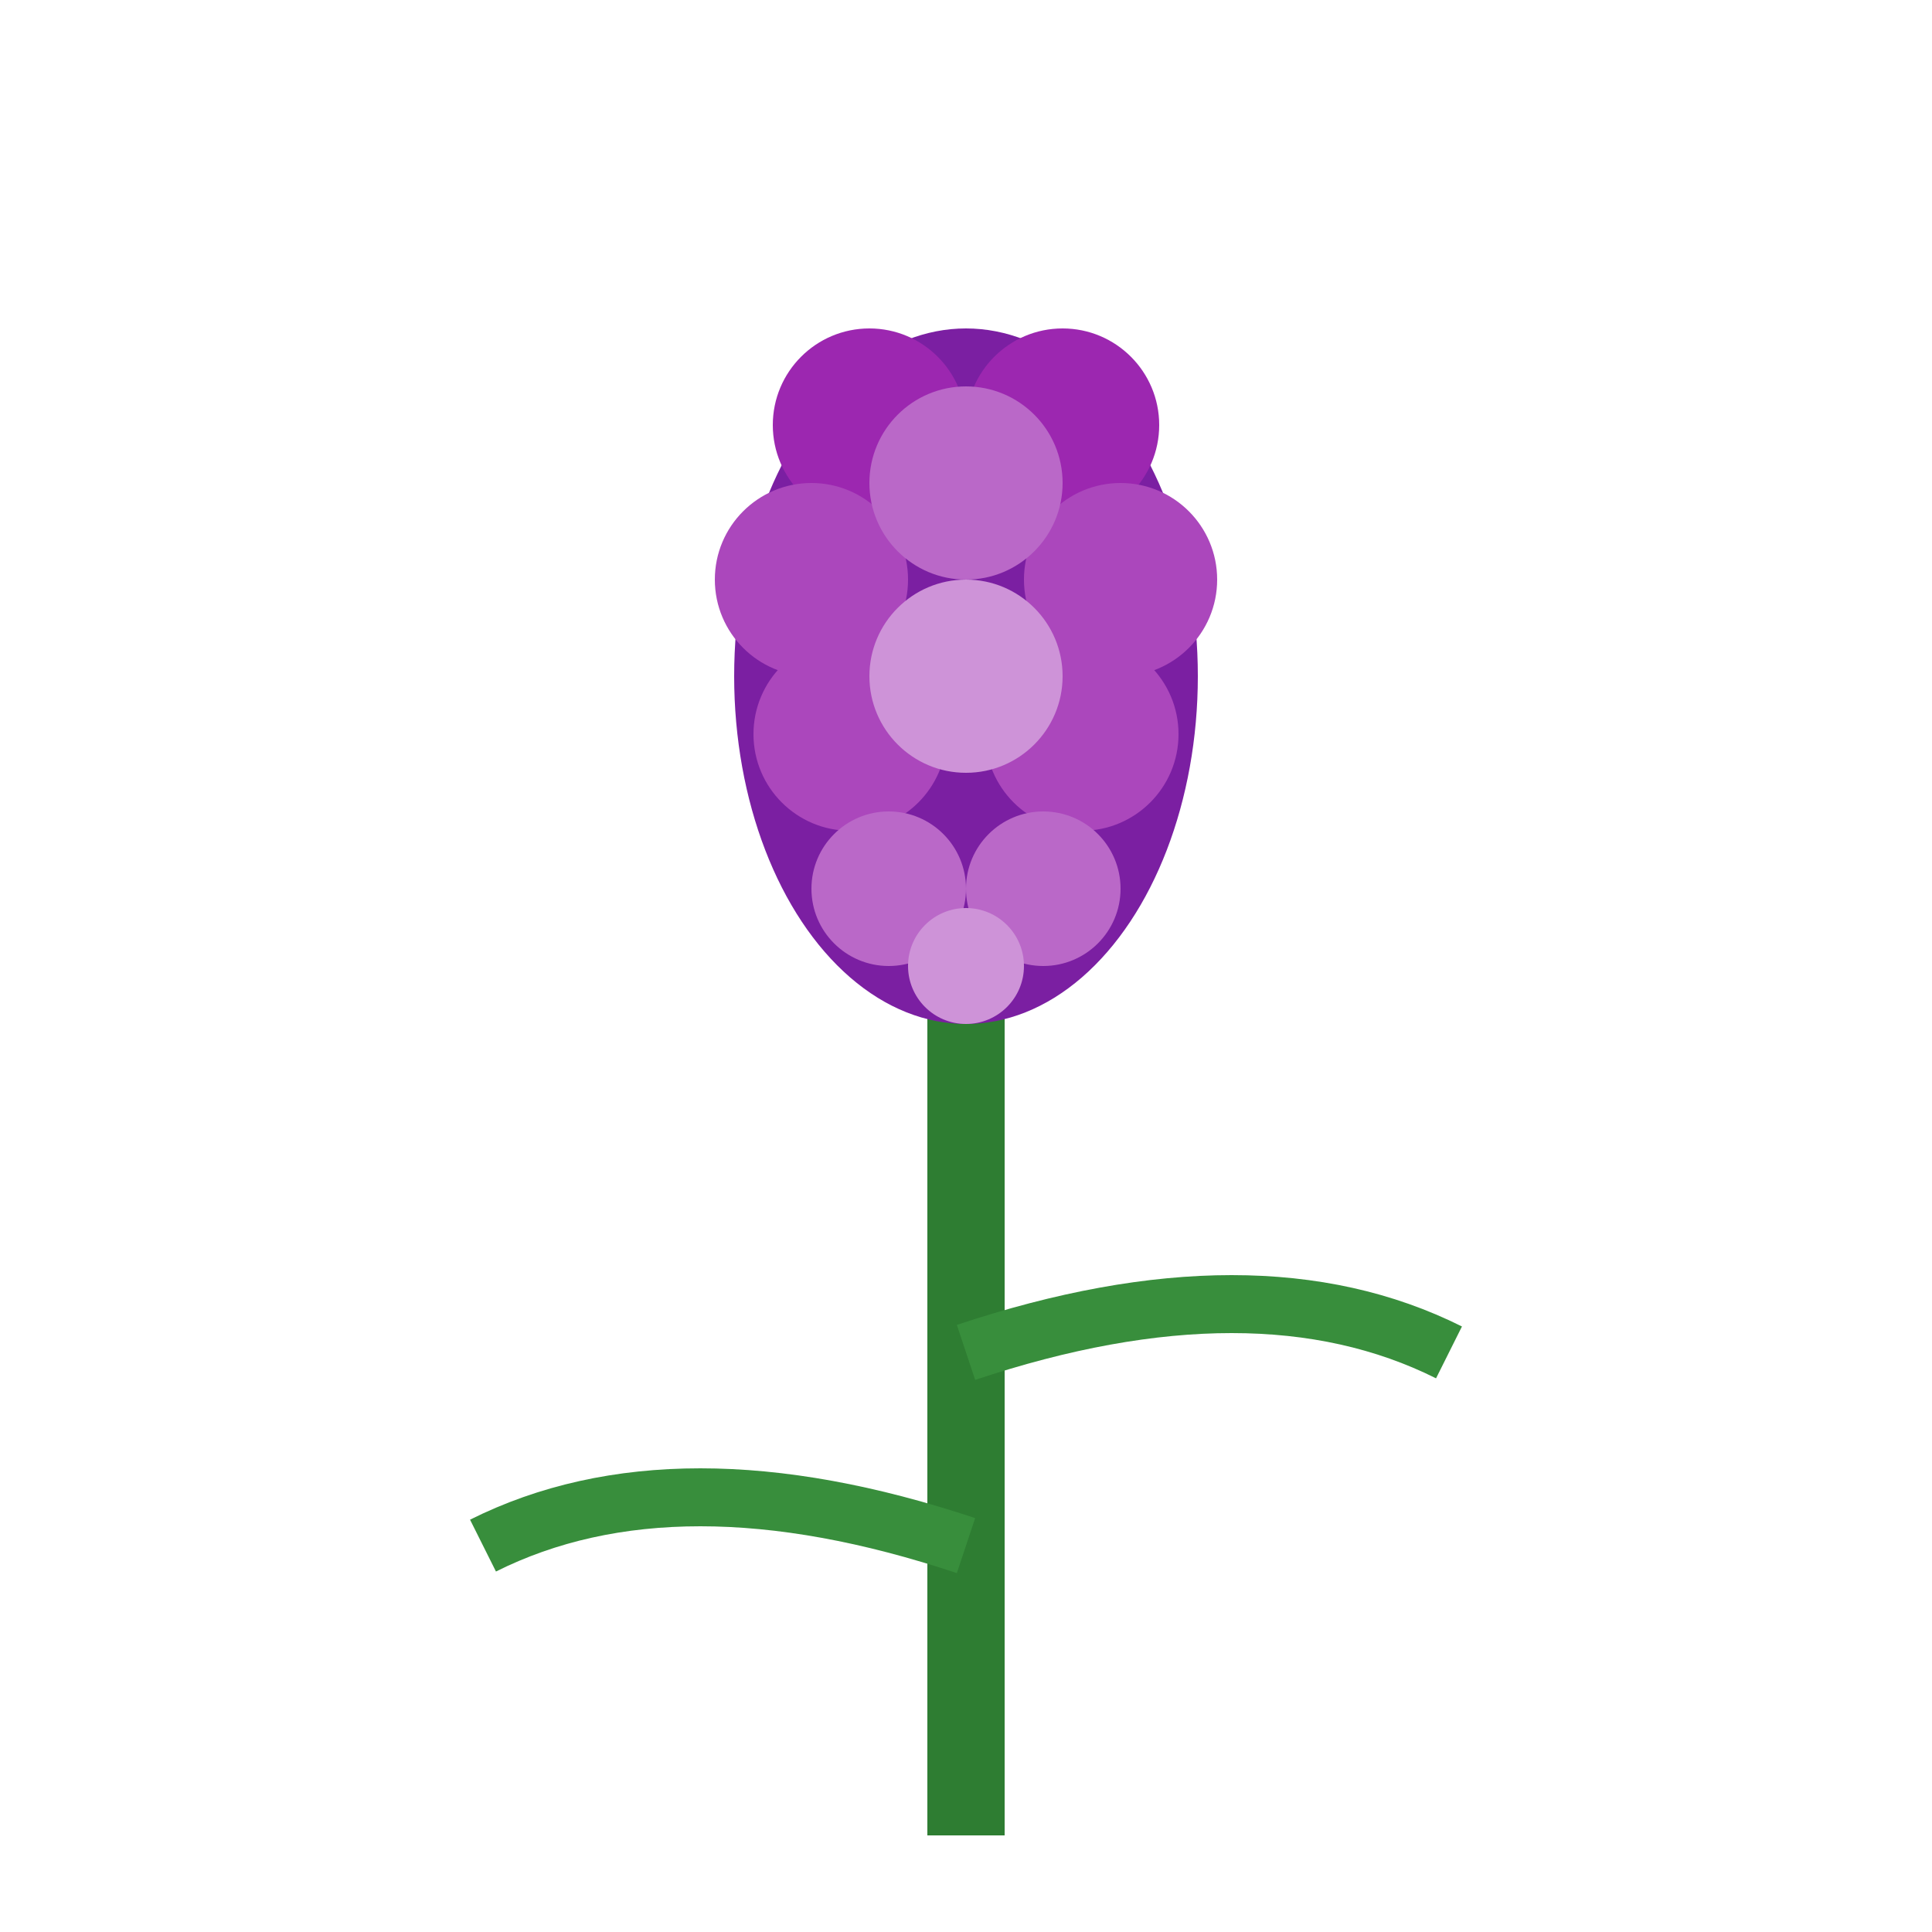 <svg xmlns="http://www.w3.org/2000/svg" viewBox="0 0 100 100">
  <path d="M50,95 Q50,75 50,50" fill="none" stroke="#2e7d32" stroke-width="4"/>
  <path d="M50,80 Q35,75 25,80" fill="none" stroke="#388e3c" stroke-width="3"/>
  <path d="M50,70 Q65,65 75,70" fill="none" stroke="#388e3c" stroke-width="3"/>
  <ellipse cx="50" cy="35" rx="12" ry="18" fill="#7b1fa2"/>
  <circle cx="45" cy="22" r="5" fill="#9c27b0"/>
  <circle cx="55" cy="22" r="5" fill="#9c27b0"/>
  <circle cx="42" cy="30" r="5" fill="#ab47bc"/>
  <circle cx="58" cy="30" r="5" fill="#ab47bc"/>
  <circle cx="50" cy="25" r="5" fill="#ba68c8"/>
  <circle cx="44" cy="38" r="5" fill="#ab47bc"/>
  <circle cx="56" cy="38" r="5" fill="#ab47bc"/>
  <circle cx="50" cy="35" r="5" fill="#ce93d8"/>
  <circle cx="46" cy="46" r="4" fill="#ba68c8"/>
  <circle cx="54" cy="46" r="4" fill="#ba68c8"/>
  <circle cx="50" cy="50" r="3" fill="#ce93d8"/>
</svg>
